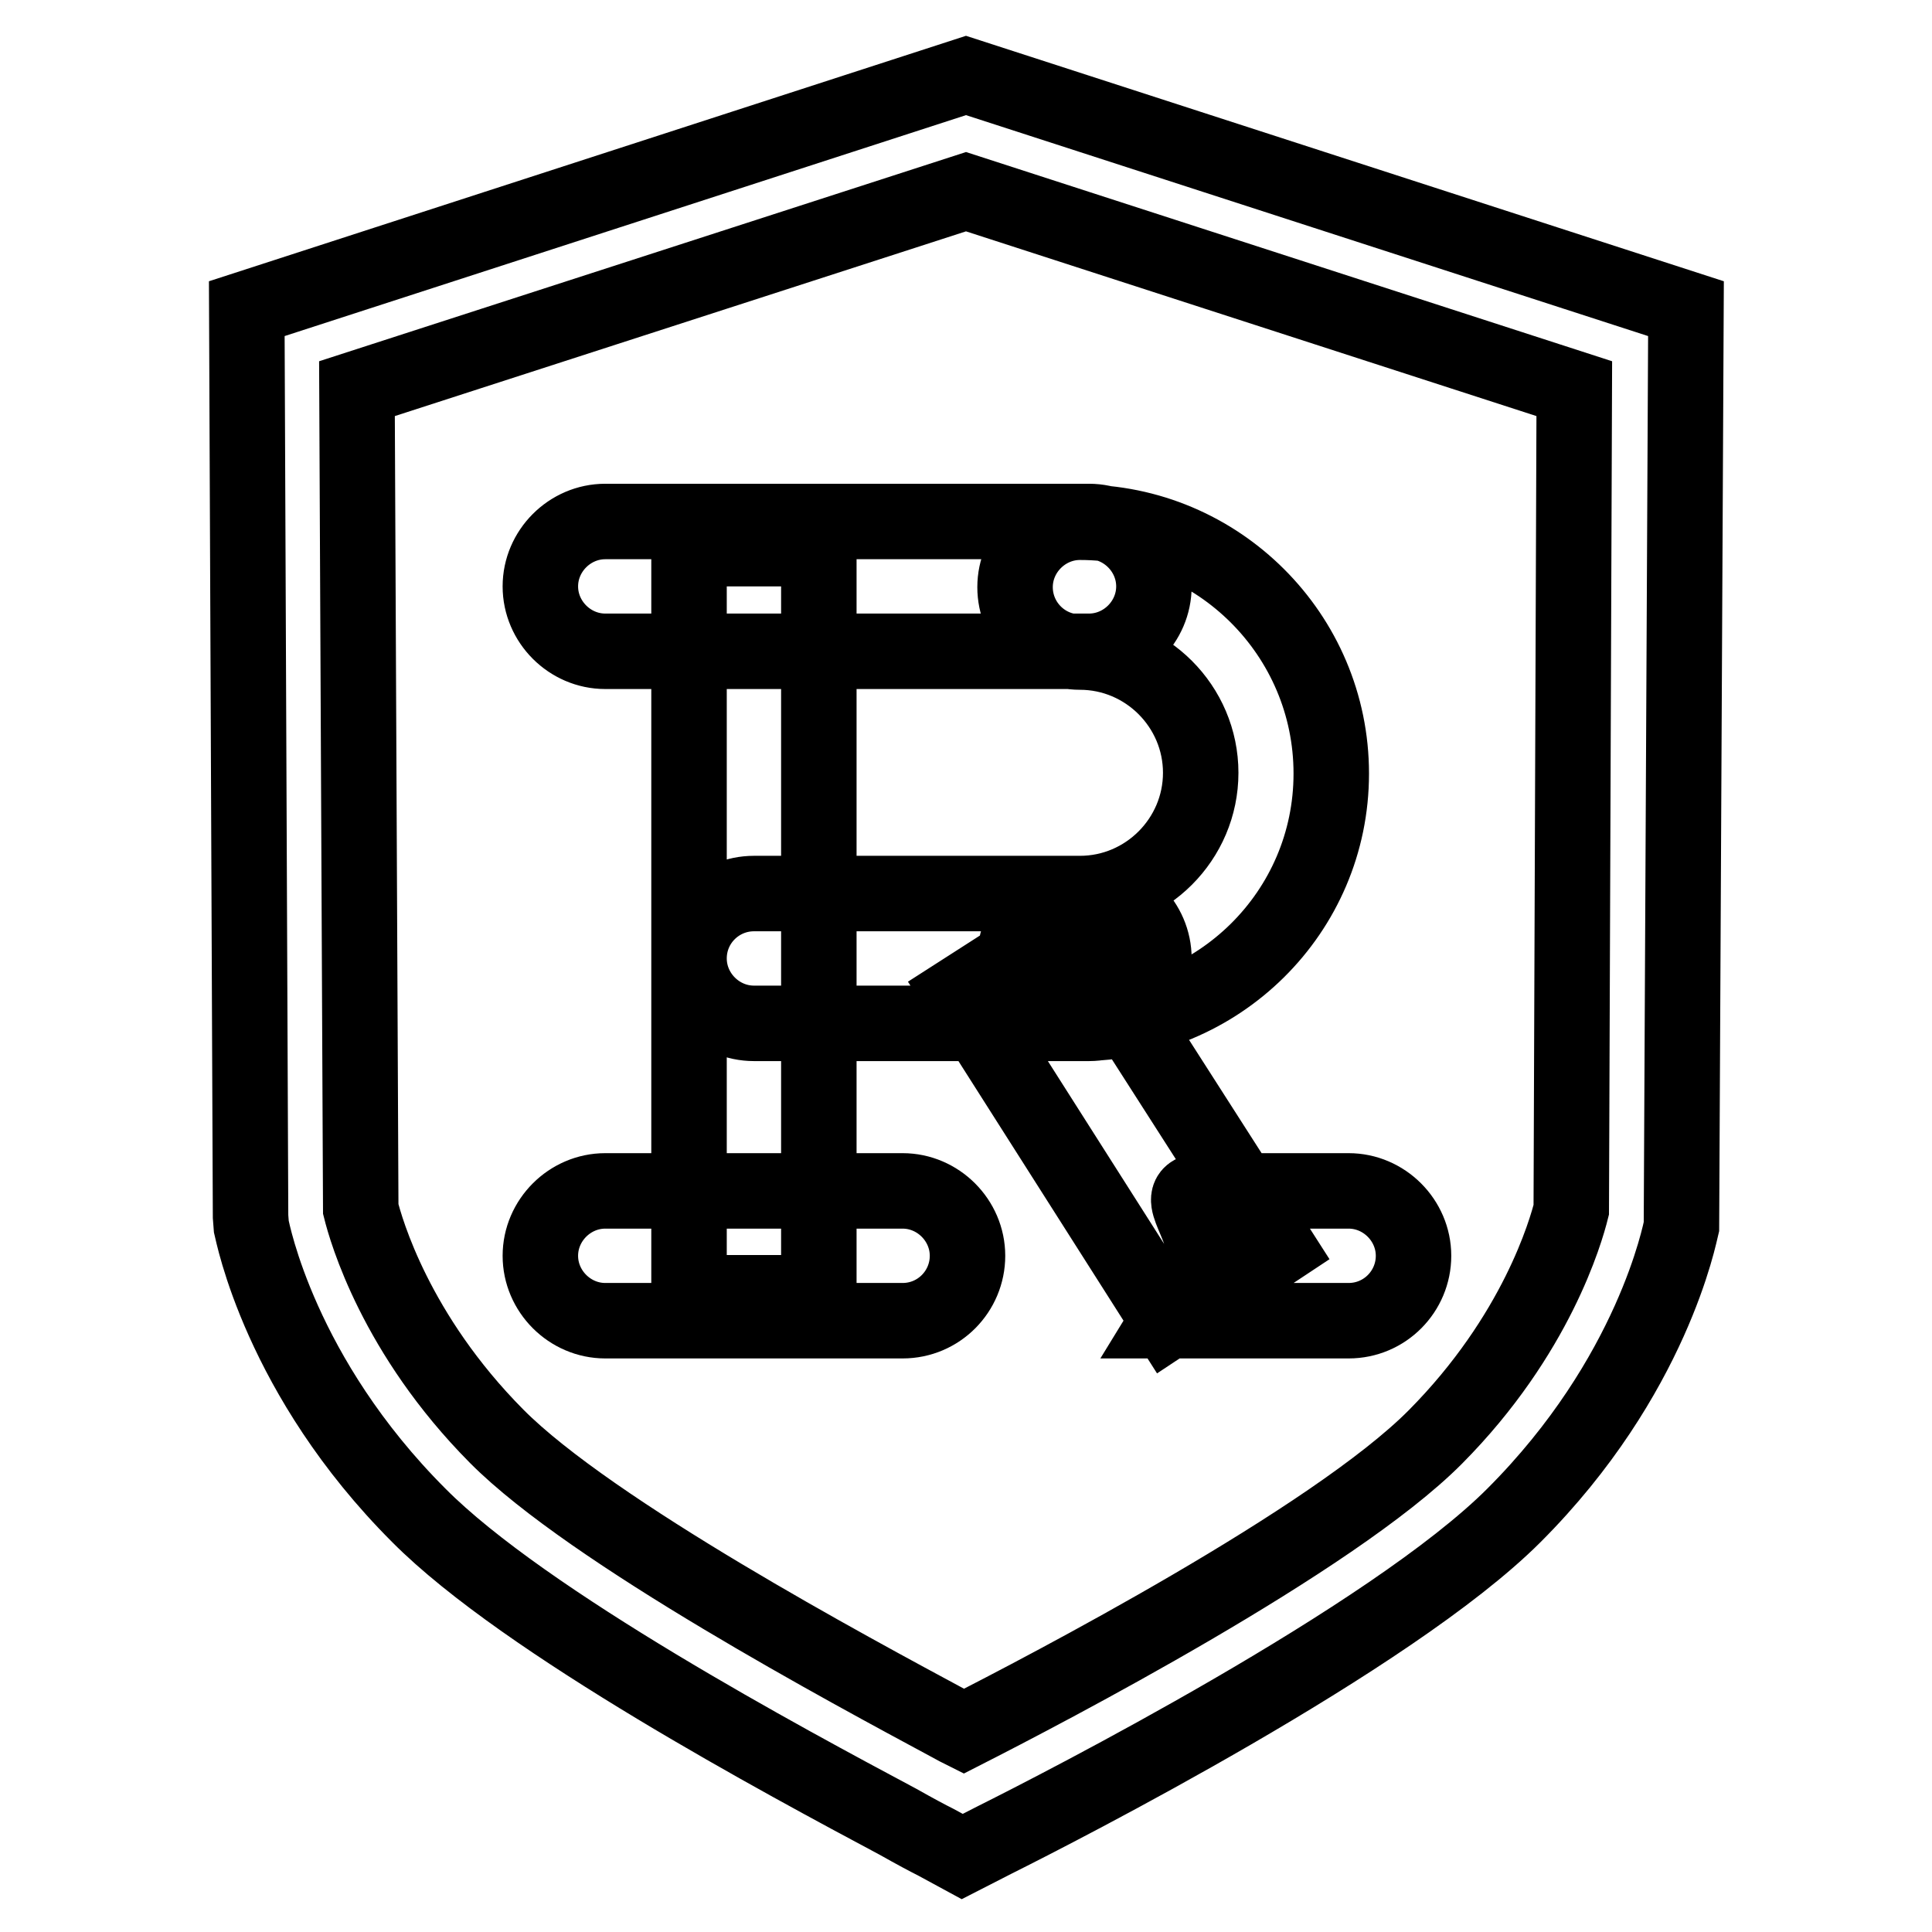 <?xml version="1.0" encoding="utf-8"?>
<!-- Svg Vector Icons : http://www.onlinewebfonts.com/icon -->
<!DOCTYPE svg PUBLIC "-//W3C//DTD SVG 1.1//EN" "http://www.w3.org/Graphics/SVG/1.1/DTD/svg11.dtd">
<svg version="1.1" xmlns="http://www.w3.org/2000/svg" xmlns:xlink="http://www.w3.org/1999/xlink" x="0px" y="0px" viewBox="0 0 256 256" enable-background="new 0 0 256 256" xml:space="preserve">
<g><g><path stroke-width="10" fill-opacity="0" stroke="#000000"  d="M128,10L32.7,40.9l0.5,120.3l0.1,1.3c0.2,0.8,3.8,19.9,22.2,38.3c14.1,14.2,48.7,32.7,63.5,40.6c2.3,1.3,4,2.2,5,2.7l3.5,1.9l4.3-2.2c8.6-4.3,52.5-26.7,68.8-43c18.4-18.4,22-37.5,22.2-38.3l0.6-121.6L128,10L128,10z M208.2,160.3c-0.7,2.8-4.6,16.6-18,30.1c-13.6,13.7-51.7,33.5-62.5,39c-0.6-0.3-1.2-0.6-1.9-1c-13-7-47.4-25.4-60-38.1c-13.4-13.5-17.3-27.3-18-30.1L47.3,51.5L128,25.4l80.6,26.1L208.2,160.3L208.2,160.3z"/><path stroke-width="10" fill-opacity="0" stroke="#000000"  d="M91.3,72.7h17.2v98.6H91.3V72.7L91.3,72.7L91.3,72.7z M144.3,135.6H99.9c-4.7,0-8.6-3.9-8.6-8.6c0-4.8,3.9-8.6,8.6-8.6h44.4c4.7,0,8.6,3.9,8.6,8.6C152.9,131.7,149,135.6,144.3,135.6L144.3,135.6L144.3,135.6z M144.3,86.3H80.2c-4.7,0-8.6-3.9-8.6-8.6c0-4.7,3.9-8.6,8.6-8.6h64.1c4.7,0,8.6,3.9,8.6,8.6S149,86.3,144.3,86.3L144.3,86.3L144.3,86.3z M119.6,175H80.2c-4.7,0-8.6-3.9-8.6-8.6c0-4.7,3.9-8.6,8.6-8.6h39.4c4.7,0,8.6,3.9,8.6,8.6C128.2,171.1,124.4,175,119.6,175L119.6,175L119.6,175z M178.7,175h-24c2.8-4.6,4.9-3.9,4.9-8.6c0-4.7-4.7-8.6,0-8.6h19.1c4.7,0,8.6,3.9,8.6,8.6C187.3,171.1,183.5,175,178.7,175L178.7,175L178.7,175z M154.8,175l-27.6-43.4l14.5-9.3l27.6,43.1L154.8,175L154.8,175z M143.1,135.6c-4.8,0-8.6-3.9-8.6-8.6c0-4.8,3.9-8.6,8.6-8.6c8.8,0,16-7.2,16-16c0-8.8-7.2-16-16-16c-4.8,0-8.6-3.9-8.6-8.6c0-4.7,3.9-8.6,8.6-8.6c18.3,0,33.3,14.9,33.3,33.3S161.4,135.6,143.1,135.6L143.1,135.6L143.1,135.6z"/></g></g>
</svg>